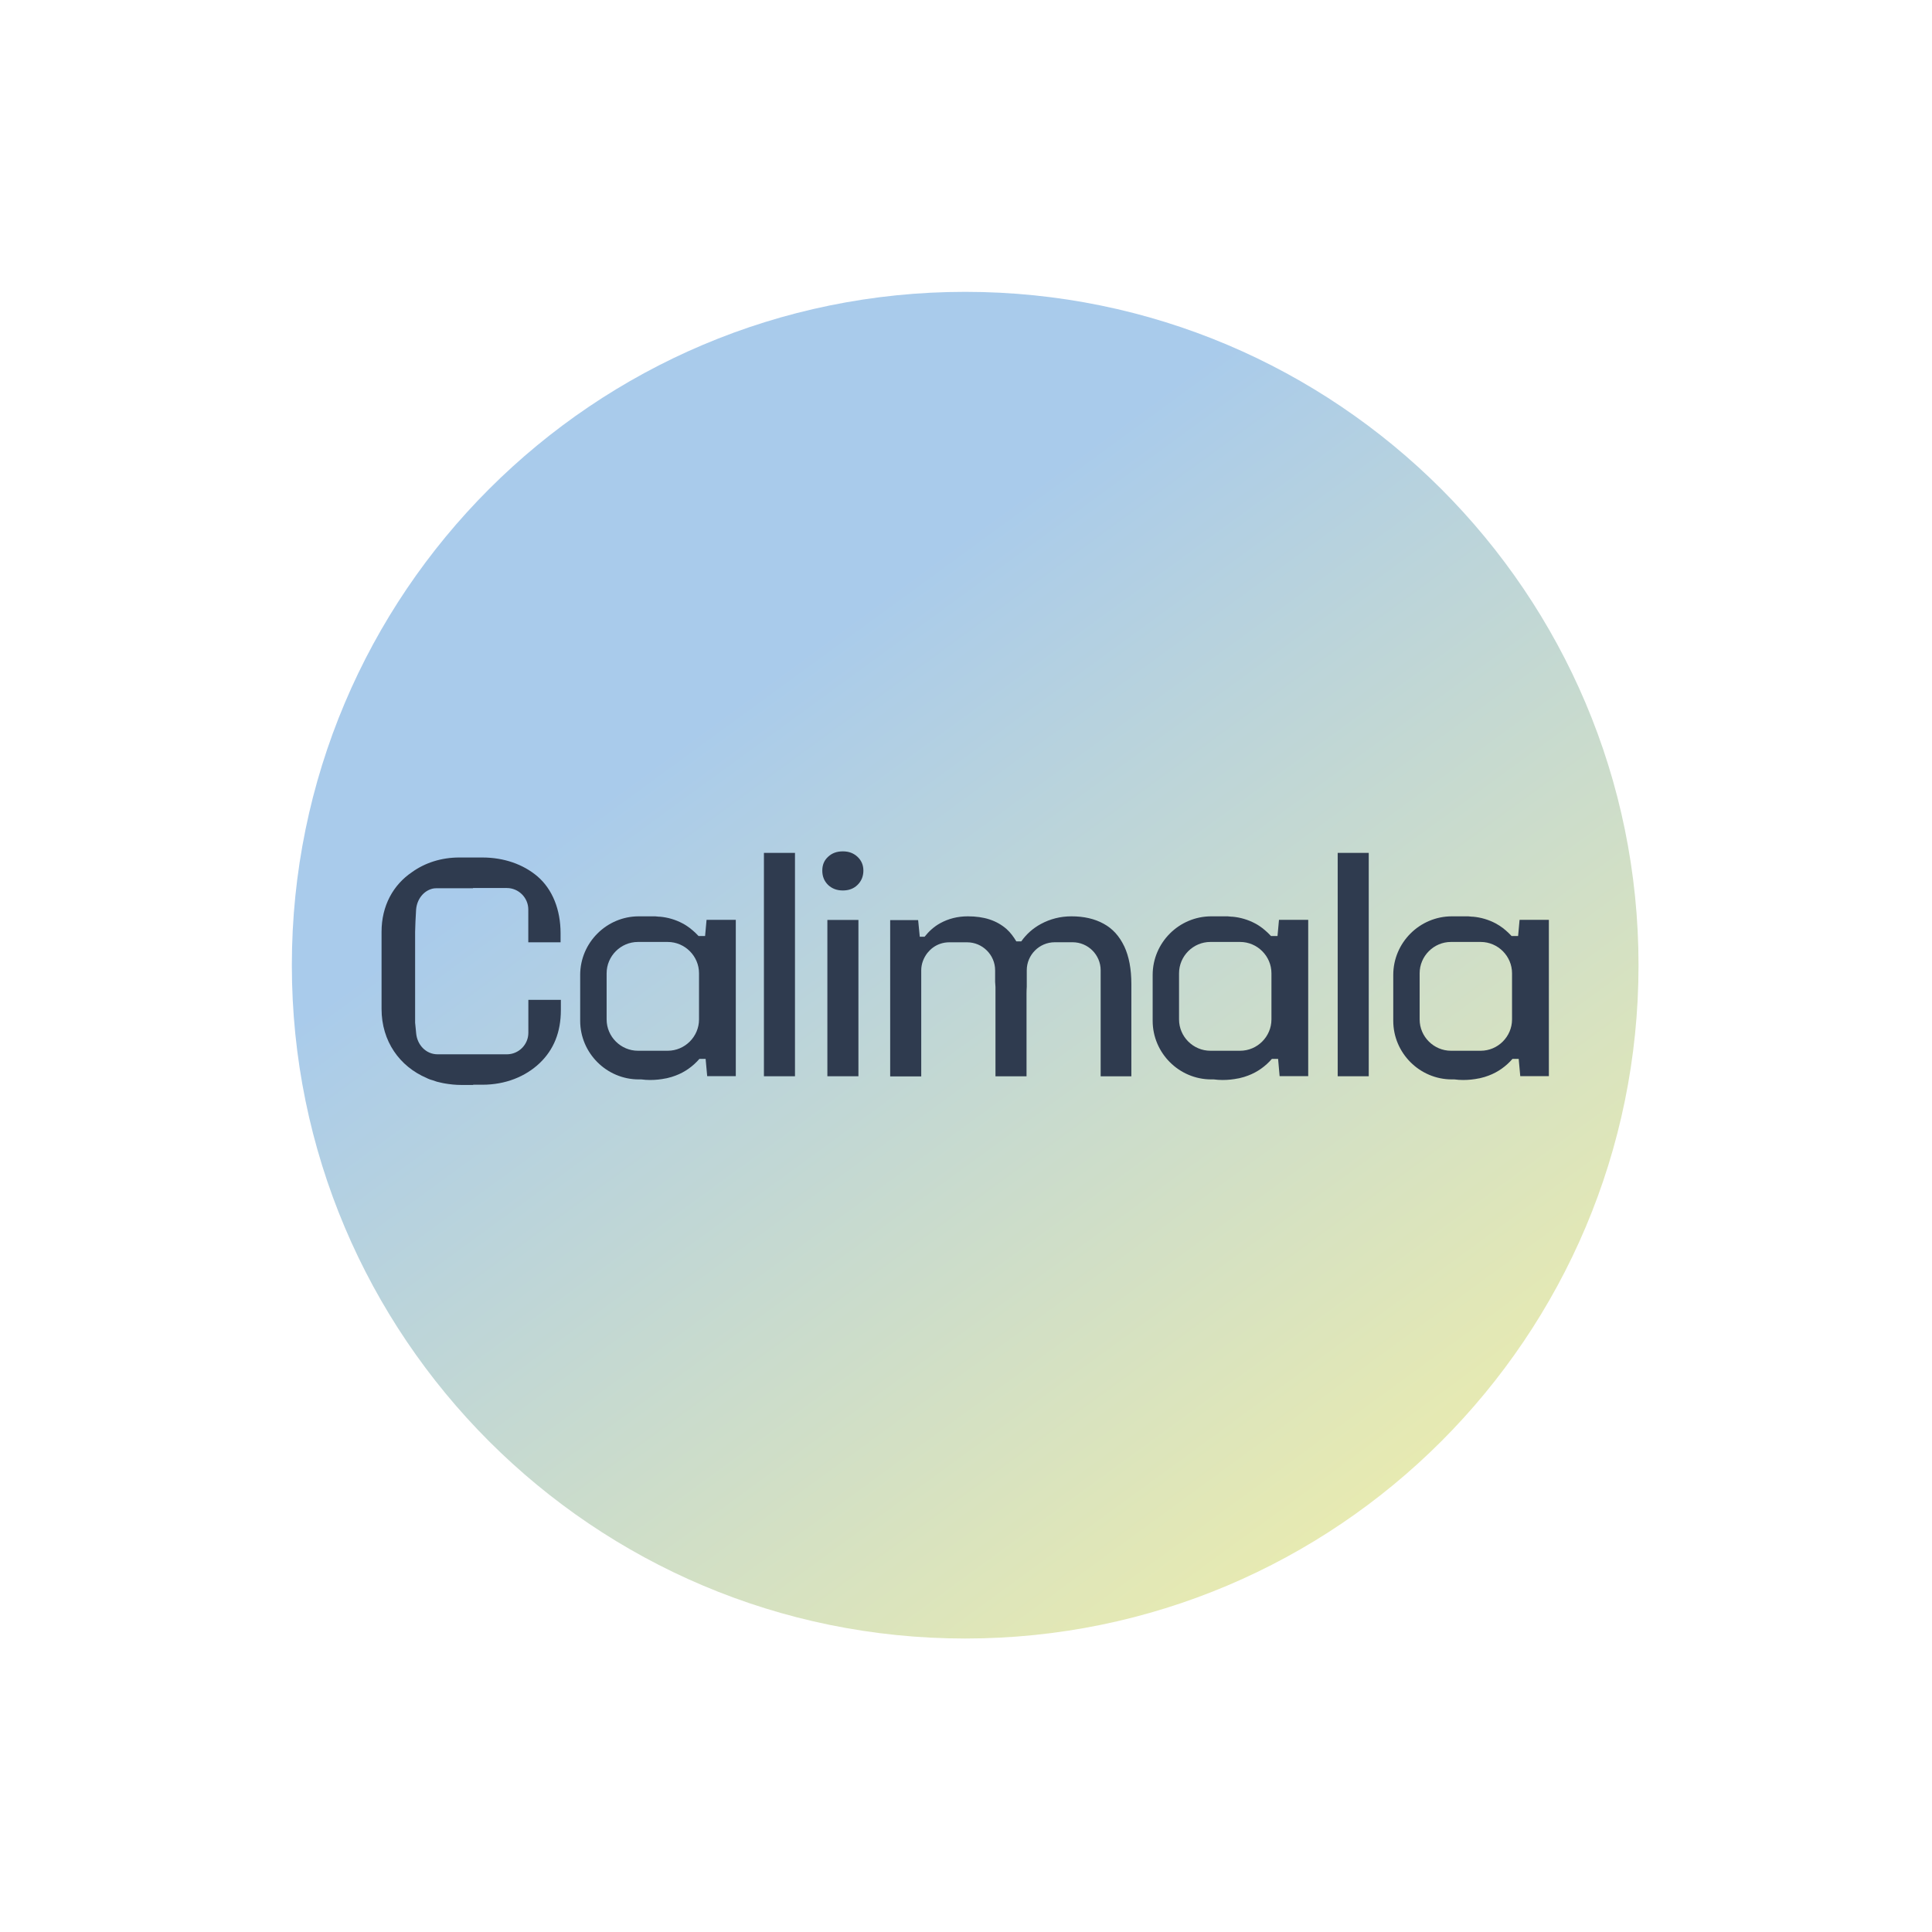 <svg width="331" height="331" viewBox="0 0 331 331" fill="none" xmlns="http://www.w3.org/2000/svg">
<g filter="url(#filter0_d_1_2)">
<path d="M265.72 150.36C265.72 214.07 214.07 265.72 150.36 265.72C86.65 265.72 35 214.07 35 150.36C35 86.65 86.65 35 150.36 35C214.07 35 265.72 86.65 265.72 150.36Z" fill="url(#paint0_linear_1_2)"/>
<path d="M129.4 137.56C128.37 137.56 127.54 137.24 126.87 136.61C126.21 135.96 125.88 135.15 125.88 134.16C125.88 133.17 126.2 132.41 126.87 131.79C127.54 131.16 128.37 130.86 129.4 130.86C130.43 130.86 131.22 131.16 131.91 131.79C132.58 132.42 132.92 133.2 132.92 134.16C132.92 135.12 132.58 135.96 131.91 136.61C131.25 137.26 130.41 137.56 129.4 137.56ZM126.75 169.39V142.61H132.07V169.39H126.75Z" fill="#2F3B4F"/>
<path d="M106.05 142.61L105.8 145.36H104.68L104.6 145.28C104.28 144.94 103.95 144.62 103.57 144.31C103.47 144.23 103.36 144.16 103.27 144.06C102.85 143.74 102.42 143.45 101.96 143.21C100.76 142.57 99.44 142.17 98.03 142.05H97.88C97.67 142.05 97.46 141.99 97.25 141.99H94.44C88.92 141.99 84.4 146.51 84.4 152.03V159.89C84.4 165.41 88.92 169.93 94.44 169.93H94.88C95.35 169.99 95.85 170.03 96.36 170.03C97.33 170.03 98.22 169.93 99.04 169.76C99.14 169.76 99.23 169.72 99.34 169.7C99.83 169.59 100.29 169.45 100.73 169.28C102.33 168.69 103.73 167.68 104.83 166.41H105.89L106.16 169.37H111.06V142.59H106.05V142.61ZM104.76 159.65C104.76 162.59 102.35 165.02 99.39 165.02H94.3C91.36 165.02 88.93 162.61 88.93 159.65V151.75C88.93 148.81 91.34 146.38 94.3 146.38H99.39C102.33 146.38 104.76 148.79 104.76 151.75V159.65Z" fill="#2F3B4F"/>
<path d="M204.12 142.61L203.87 145.36H202.75C202.75 145.36 202.69 145.3 202.67 145.28C202.35 144.94 202.02 144.62 201.65 144.31C201.55 144.23 201.44 144.16 201.35 144.06C200.93 143.74 200.5 143.45 200.04 143.21C198.84 142.57 197.51 142.17 196.11 142.05H195.96C195.75 142.05 195.54 141.99 195.33 141.99H192.52C186.99 141.99 182.48 146.51 182.48 152.03V159.89C182.48 165.41 187 169.93 192.52 169.93H192.96C193.43 169.99 193.93 170.03 194.44 170.03C195.41 170.03 196.3 169.93 197.12 169.76C197.22 169.76 197.31 169.72 197.42 169.7C197.91 169.59 198.37 169.45 198.81 169.28C200.41 168.69 201.81 167.68 202.91 166.41H203.97L204.23 169.37H209.13V142.59H204.12V142.61ZM202.83 159.65C202.83 162.59 200.42 165.02 197.46 165.02H192.37C189.43 165.02 187 162.61 187 159.65V151.75C187 148.81 189.41 146.38 192.37 146.38H197.46C200.4 146.38 202.83 148.79 202.83 151.75V159.65Z" fill="#2F3B4F"/>
<path d="M245.34 142.61L245.09 145.36H243.97C243.97 145.36 243.91 145.3 243.89 145.28C243.57 144.94 243.24 144.62 242.87 144.31C242.77 144.23 242.66 144.16 242.57 144.06C242.15 143.74 241.71 143.45 241.26 143.21C240.06 142.57 238.73 142.17 237.33 142.05H237.18C236.97 142.05 236.76 141.99 236.55 141.99H233.74C228.21 141.99 223.7 146.51 223.7 152.03V159.89C223.7 165.41 228.22 169.93 233.74 169.93H234.18C234.66 169.99 235.15 170.03 235.66 170.03C236.63 170.03 237.52 169.93 238.34 169.76C238.44 169.76 238.53 169.72 238.64 169.7C239.13 169.59 239.59 169.45 240.03 169.28C241.63 168.69 243.03 167.68 244.13 166.41H245.19L245.46 169.37H250.36V142.59H245.35L245.34 142.61ZM244.05 159.65C244.05 162.59 241.64 165.02 238.68 165.02H233.59C230.65 165.02 228.22 162.61 228.22 159.65V151.75C228.22 148.81 230.63 146.38 233.59 146.38H238.68C241.62 146.38 244.05 148.79 244.05 151.75V159.65Z" fill="#2F3B4F"/>
<path d="M115.88 169.39V131.12H121.2V169.39H115.88Z" fill="#2F3B4F"/>
<path d="M214.18 169.39V131.12H219.5V169.39H214.18Z" fill="#2F3B4F"/>
<path d="M177.61 147.13C176.79 145.4 175.62 144.09 174.08 143.26C172.54 142.41 170.7 141.99 168.57 141.99C166.69 141.99 164.94 142.43 163.33 143.3C161.96 144.04 160.84 145.05 159.97 146.28H159.12C158.64 145.48 158.11 144.76 157.45 144.17C156.6 143.43 155.63 142.88 154.53 142.52C153.43 142.16 152.19 141.99 150.81 141.99C149.08 141.99 147.49 142.39 146.08 143.17C145 143.76 144.14 144.57 143.4 145.49H142.58L142.3 142.64H137.51V169.42H142.83V151.24C142.83 150.12 143.25 149.09 143.89 148.26C144.17 147.92 144.48 147.6 144.86 147.33C145.64 146.76 146.61 146.44 147.63 146.44H150.69C153.33 146.44 155.49 148.6 155.49 151.24V153.21C155.49 153.51 155.55 153.78 155.55 154.1V169.4H160.87V155.16C160.87 154.78 160.89 154.4 160.91 154.04V151.23C160.91 148.59 163.07 146.43 165.71 146.43H168.77C171.41 146.43 173.57 148.59 173.57 151.23V169.4H178.83V153.57C178.83 151.03 178.43 148.88 177.62 147.14L177.61 147.13Z" fill="#2F3B4F"/>
<path d="M75.52 156.33V161.95C75.52 163.96 73.87 165.63 71.84 165.63H59.97C57.96 165.63 56.44 163.98 56.29 161.95C56.25 161.4 56.18 160.89 56.12 160.22V144.66C56.14 143.82 56.2 142.02 56.29 140.81C56.44 139.08 57.54 137.62 59.14 137.24C59.35 137.2 59.56 137.18 59.79 137.18H66.04V137.14H71.83C73.84 137.14 75.51 138.79 75.51 140.82V146.44H81.04V144.88C81.04 140.88 79.67 137.35 77.05 135.12C74.62 133.07 71.33 131.91 67.63 131.91H63.7C60.6 131.91 57.81 132.82 55.57 134.43C52.38 136.59 50.37 140.16 50.37 144.64V157.85C50.37 163.41 53.48 167.72 58.1 169.69C58.25 169.77 58.4 169.84 58.57 169.9C58.72 169.96 58.87 170.01 59.04 170.05C59.31 170.15 59.57 170.24 59.84 170.32C60.05 170.38 60.26 170.41 60.47 170.47C60.68 170.51 60.87 170.57 61.08 170.6C62.03 170.77 63.02 170.88 64.04 170.88H66.07V170.84H67.66C71.57 170.84 75.01 169.47 77.48 167.12C79.87 164.82 81.09 161.84 81.09 158.05V156.3H75.53L75.52 156.33Z" fill="#2F3B4F"/>
</g>
<defs>
<filter id="filter0_d_1_2" x="0" y="0" width="330.72" height="330.72" filterUnits="userSpaceOnUse" color-interpolation-filters="sRGB">
<feFlood flood-opacity="0" result="BackgroundImageFix"/>
<feColorMatrix in="SourceAlpha" type="matrix" values="0 0 0 0 0 0 0 0 0 0 0 0 0 0 0 0 0 0 127 0" result="hardAlpha"/>
<feOffset dx="15" dy="15"/>
<feGaussianBlur stdDeviation="25"/>
<feComposite in2="hardAlpha" operator="out"/>
<feColorMatrix type="matrix" values="0 0 0 0 1 0 0 0 0 0.996 0 0 0 0 0.98 0 0 0 0.25 0"/>
<feBlend mode="normal" in2="BackgroundImageFix" result="effect1_dropShadow_1_2"/>
<feBlend mode="normal" in="SourceGraphic" in2="effect1_dropShadow_1_2" result="shape"/>
</filter>
<linearGradient id="paint0_linear_1_2" x1="107.02" y1="91.05" x2="240.02" y2="273.05" gradientUnits="userSpaceOnUse">
<stop offset="0.06" stop-color="#A9CBEB"/>
<stop offset="0.94" stop-color="#EFEEAA"/>
</linearGradient>
</defs>
</svg>

